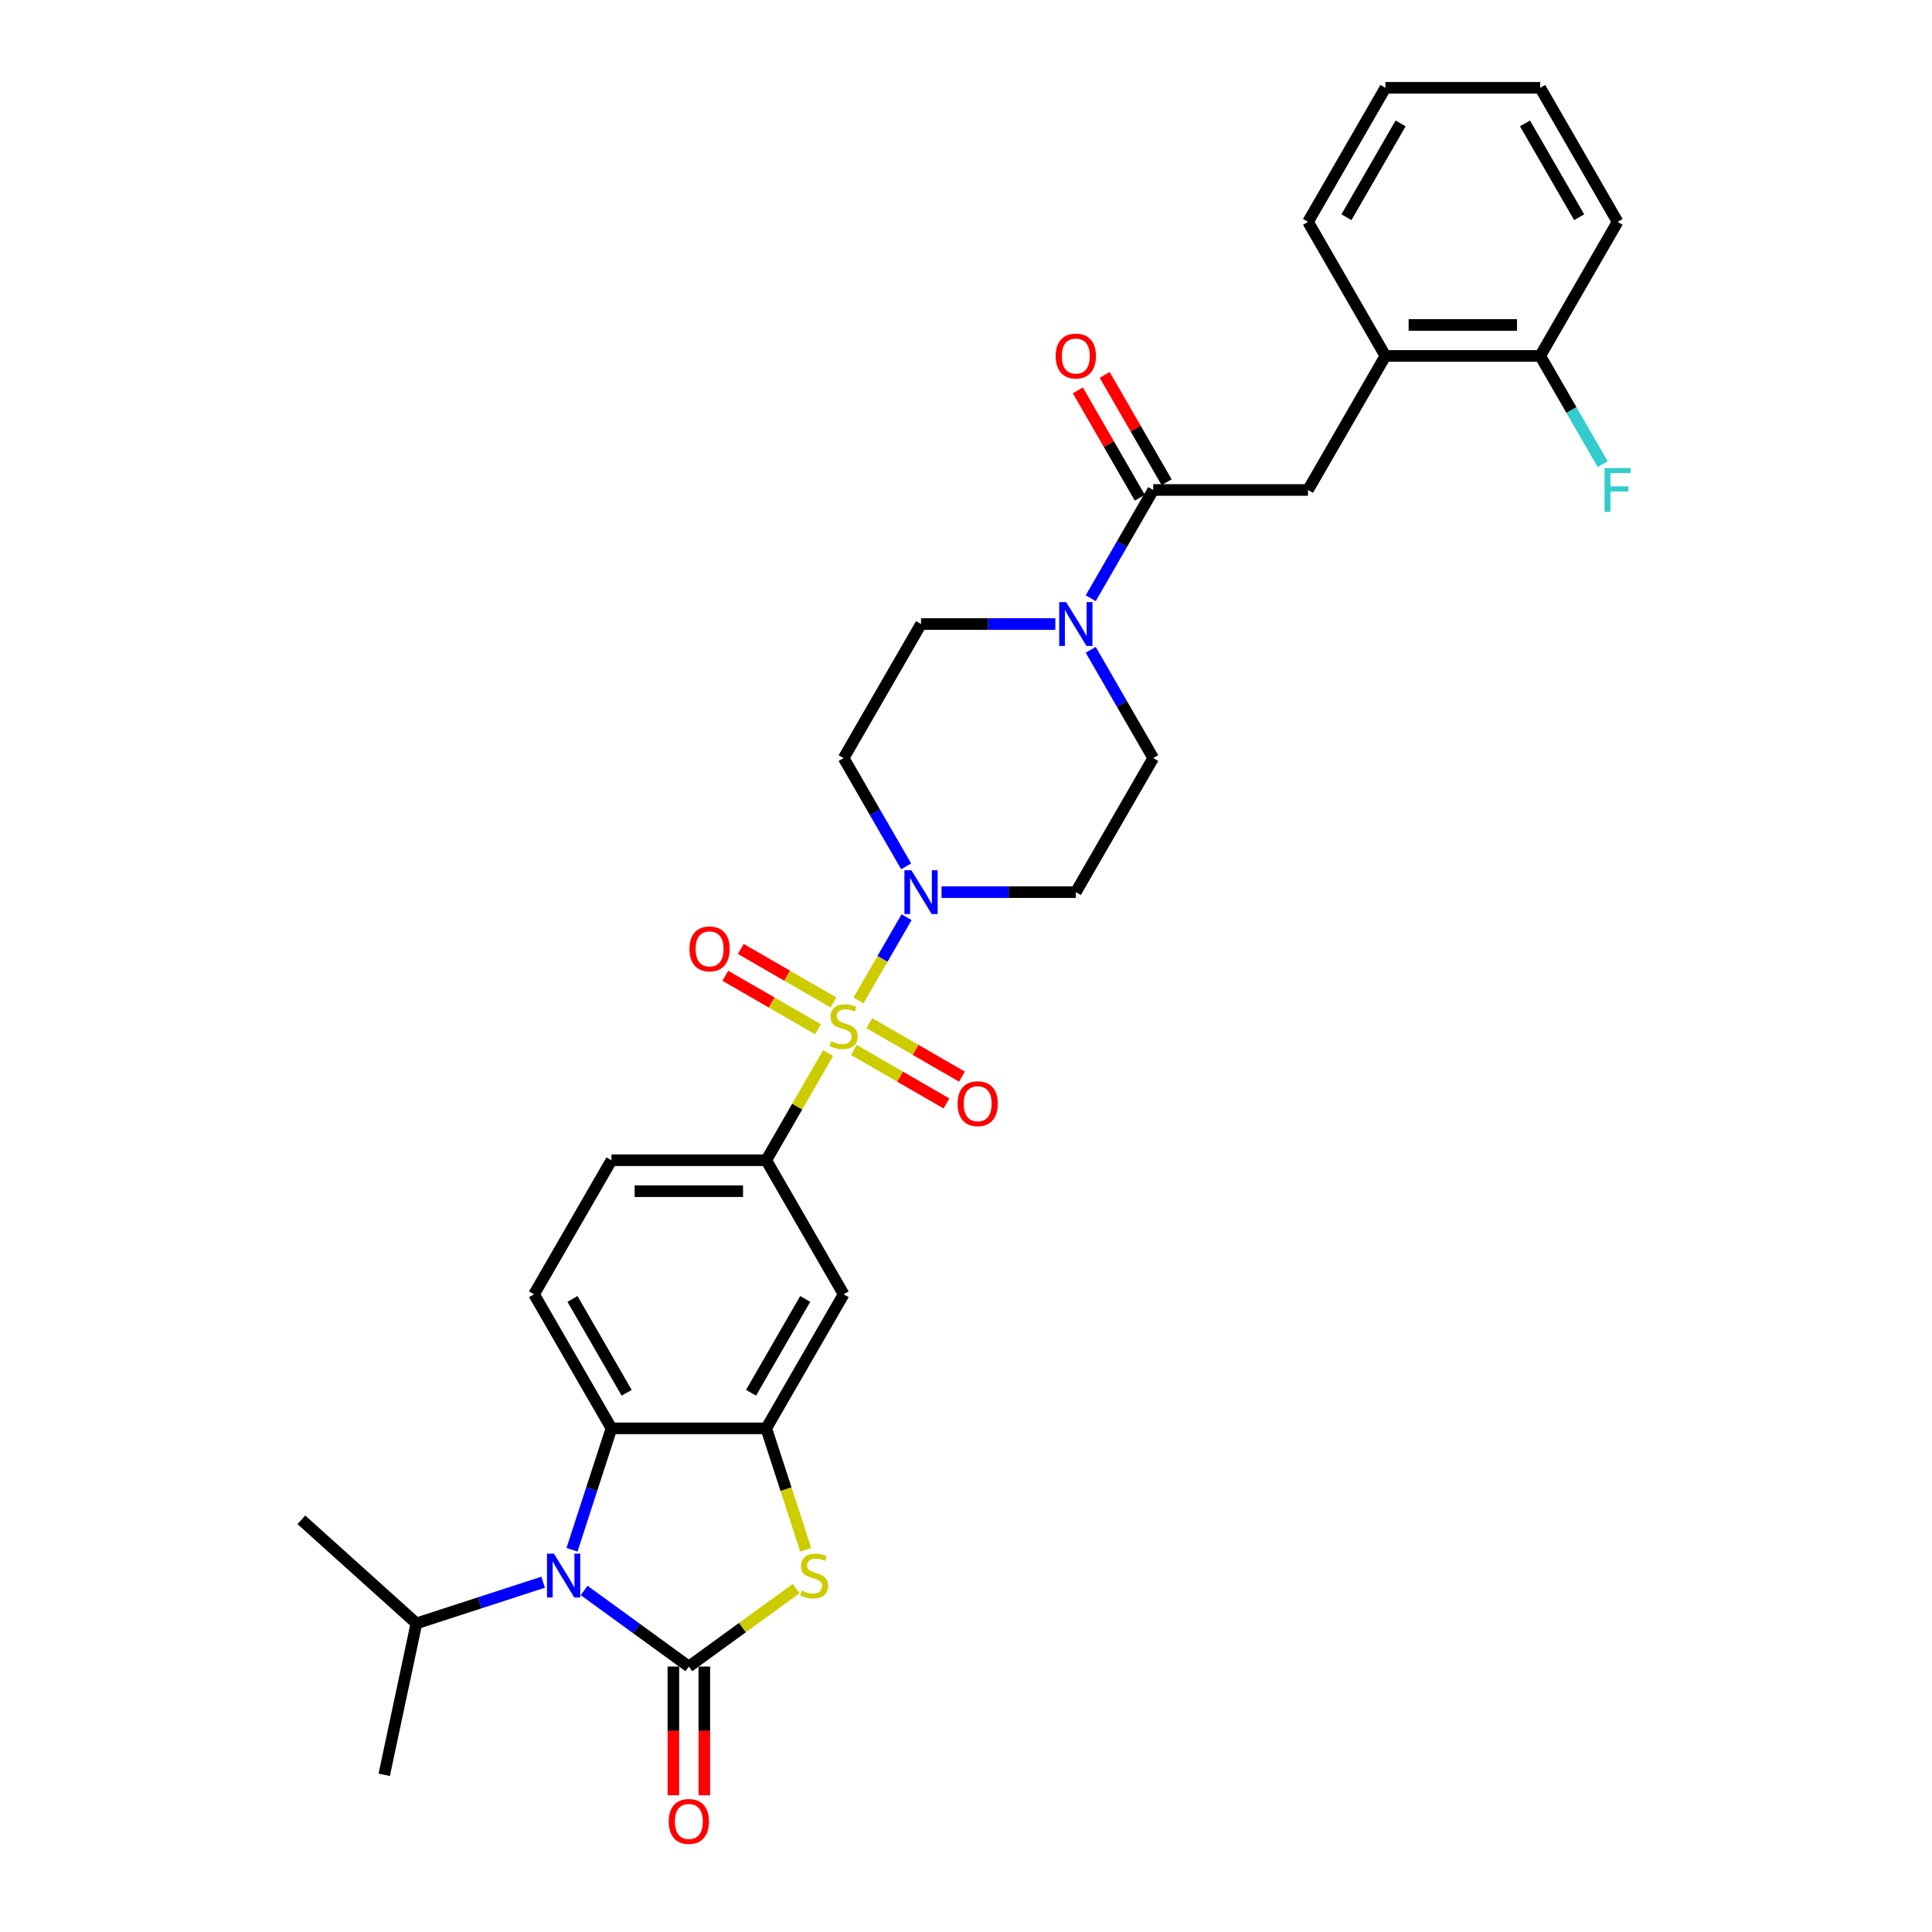 <?xml version='1.0' encoding='iso-8859-1'?>
<svg version='1.1' baseProfile='full'
              xmlns='http://www.w3.org/2000/svg'
                      xmlns:rdkit='http://www.rdkit.org/xml'
                      xmlns:xlink='http://www.w3.org/1999/xlink'
                  xml:space='preserve'
width='1000px' height='1000px' viewBox='0 0 1000 1000'>
<!-- END OF HEADER -->
<rect style='opacity:1.0;fill:#FFFFFF;stroke:none' width='1000' height='1000' x='0' y='0'> </rect>
<path class='bond-3' d='M 444.354,517.837 L 456.798,496.284' style='fill:none;fill-rule:evenodd;stroke:#CCCC00;stroke-width:6px;stroke-linecap:butt;stroke-linejoin:miter;stroke-opacity:1' />
<path class='bond-3' d='M 456.798,496.284 L 469.242,474.731' style='fill:none;fill-rule:evenodd;stroke:#0000FF;stroke-width:6px;stroke-linecap:butt;stroke-linejoin:miter;stroke-opacity:1' />
<path class='bond-6' d='M 428.627,545.078 L 412.617,572.808' style='fill:none;fill-rule:evenodd;stroke:#CCCC00;stroke-width:6px;stroke-linecap:butt;stroke-linejoin:miter;stroke-opacity:1' />
<path class='bond-6' d='M 412.617,572.808 L 396.607,600.538' style='fill:none;fill-rule:evenodd;stroke:#000000;stroke-width:6px;stroke-linecap:butt;stroke-linejoin:miter;stroke-opacity:1' />
<path class='bond-11' d='M 441.938,543.448 L 465.917,557.292' style='fill:none;fill-rule:evenodd;stroke:#CCCC00;stroke-width:6px;stroke-linecap:butt;stroke-linejoin:miter;stroke-opacity:1' />
<path class='bond-11' d='M 465.917,557.292 L 489.895,571.136' style='fill:none;fill-rule:evenodd;stroke:#FF0000;stroke-width:6px;stroke-linecap:butt;stroke-linejoin:miter;stroke-opacity:1' />
<path class='bond-11' d='M 449.95,529.571 L 473.929,543.415' style='fill:none;fill-rule:evenodd;stroke:#CCCC00;stroke-width:6px;stroke-linecap:butt;stroke-linejoin:miter;stroke-opacity:1' />
<path class='bond-11' d='M 473.929,543.415 L 497.907,557.259' style='fill:none;fill-rule:evenodd;stroke:#FF0000;stroke-width:6px;stroke-linecap:butt;stroke-linejoin:miter;stroke-opacity:1' />
<path class='bond-12' d='M 431.394,518.858 L 407.416,505.014' style='fill:none;fill-rule:evenodd;stroke:#CCCC00;stroke-width:6px;stroke-linecap:butt;stroke-linejoin:miter;stroke-opacity:1' />
<path class='bond-12' d='M 407.416,505.014 L 383.438,491.17' style='fill:none;fill-rule:evenodd;stroke:#FF0000;stroke-width:6px;stroke-linecap:butt;stroke-linejoin:miter;stroke-opacity:1' />
<path class='bond-12' d='M 423.383,532.735 L 399.404,518.891' style='fill:none;fill-rule:evenodd;stroke:#CCCC00;stroke-width:6px;stroke-linecap:butt;stroke-linejoin:miter;stroke-opacity:1' />
<path class='bond-12' d='M 399.404,518.891 L 375.426,505.047' style='fill:none;fill-rule:evenodd;stroke:#FF0000;stroke-width:6px;stroke-linecap:butt;stroke-linejoin:miter;stroke-opacity:1' />
<path class='bond-0' d='M 356.547,862.6 L 384.317,842.424' style='fill:none;fill-rule:evenodd;stroke:#000000;stroke-width:6px;stroke-linecap:butt;stroke-linejoin:miter;stroke-opacity:1' />
<path class='bond-0' d='M 384.317,842.424 L 412.087,822.248' style='fill:none;fill-rule:evenodd;stroke:#CCCC00;stroke-width:6px;stroke-linecap:butt;stroke-linejoin:miter;stroke-opacity:1' />
<path class='bond-16' d='M 348.535,862.6 L 348.535,895.922' style='fill:none;fill-rule:evenodd;stroke:#000000;stroke-width:6px;stroke-linecap:butt;stroke-linejoin:miter;stroke-opacity:1' />
<path class='bond-16' d='M 348.535,895.922 L 348.535,929.244' style='fill:none;fill-rule:evenodd;stroke:#FF0000;stroke-width:6px;stroke-linecap:butt;stroke-linejoin:miter;stroke-opacity:1' />
<path class='bond-16' d='M 364.559,862.6 L 364.559,895.922' style='fill:none;fill-rule:evenodd;stroke:#000000;stroke-width:6px;stroke-linecap:butt;stroke-linejoin:miter;stroke-opacity:1' />
<path class='bond-16' d='M 364.559,895.922 L 364.559,929.244' style='fill:none;fill-rule:evenodd;stroke:#FF0000;stroke-width:6px;stroke-linecap:butt;stroke-linejoin:miter;stroke-opacity:1' />
<path class='bond-33' d='M 356.547,862.6 L 329.442,842.907' style='fill:none;fill-rule:evenodd;stroke:#000000;stroke-width:6px;stroke-linecap:butt;stroke-linejoin:miter;stroke-opacity:1' />
<path class='bond-33' d='M 329.442,842.907 L 302.337,823.214' style='fill:none;fill-rule:evenodd;stroke:#0000FF;stroke-width:6px;stroke-linecap:butt;stroke-linejoin:miter;stroke-opacity:1' />
<path class='bond-1' d='M 296.066,802.159 L 306.277,770.734' style='fill:none;fill-rule:evenodd;stroke:#0000FF;stroke-width:6px;stroke-linecap:butt;stroke-linejoin:miter;stroke-opacity:1' />
<path class='bond-1' d='M 306.277,770.734 L 316.487,739.309' style='fill:none;fill-rule:evenodd;stroke:#000000;stroke-width:6px;stroke-linecap:butt;stroke-linejoin:miter;stroke-opacity:1' />
<path class='bond-22' d='M 281.121,818.954 L 248.326,829.61' style='fill:none;fill-rule:evenodd;stroke:#0000FF;stroke-width:6px;stroke-linecap:butt;stroke-linejoin:miter;stroke-opacity:1' />
<path class='bond-22' d='M 248.326,829.61 L 215.531,840.266' style='fill:none;fill-rule:evenodd;stroke:#000000;stroke-width:6px;stroke-linecap:butt;stroke-linejoin:miter;stroke-opacity:1' />
<path class='bond-2' d='M 417.038,802.192 L 406.822,770.75' style='fill:none;fill-rule:evenodd;stroke:#CCCC00;stroke-width:6px;stroke-linecap:butt;stroke-linejoin:miter;stroke-opacity:1' />
<path class='bond-2' d='M 406.822,770.75 L 396.607,739.309' style='fill:none;fill-rule:evenodd;stroke:#000000;stroke-width:6px;stroke-linecap:butt;stroke-linejoin:miter;stroke-opacity:1' />
<path class='bond-13' d='M 487.334,461.767 L 522.09,461.767' style='fill:none;fill-rule:evenodd;stroke:#0000FF;stroke-width:6px;stroke-linecap:butt;stroke-linejoin:miter;stroke-opacity:1' />
<path class='bond-13' d='M 522.09,461.767 L 556.845,461.767' style='fill:none;fill-rule:evenodd;stroke:#000000;stroke-width:6px;stroke-linecap:butt;stroke-linejoin:miter;stroke-opacity:1' />
<path class='bond-14' d='M 469.02,448.419 L 452.843,420.401' style='fill:none;fill-rule:evenodd;stroke:#0000FF;stroke-width:6px;stroke-linecap:butt;stroke-linejoin:miter;stroke-opacity:1' />
<path class='bond-14' d='M 452.843,420.401 L 436.666,392.382' style='fill:none;fill-rule:evenodd;stroke:#000000;stroke-width:6px;stroke-linecap:butt;stroke-linejoin:miter;stroke-opacity:1' />
<path class='bond-4' d='M 396.607,739.309 L 436.666,669.924' style='fill:none;fill-rule:evenodd;stroke:#000000;stroke-width:6px;stroke-linecap:butt;stroke-linejoin:miter;stroke-opacity:1' />
<path class='bond-4' d='M 388.738,720.889 L 416.78,672.32' style='fill:none;fill-rule:evenodd;stroke:#000000;stroke-width:6px;stroke-linecap:butt;stroke-linejoin:miter;stroke-opacity:1' />
<path class='bond-32' d='M 396.607,739.309 L 316.487,739.309' style='fill:none;fill-rule:evenodd;stroke:#000000;stroke-width:6px;stroke-linecap:butt;stroke-linejoin:miter;stroke-opacity:1' />
<path class='bond-5' d='M 316.487,739.309 L 276.427,669.924' style='fill:none;fill-rule:evenodd;stroke:#000000;stroke-width:6px;stroke-linecap:butt;stroke-linejoin:miter;stroke-opacity:1' />
<path class='bond-5' d='M 324.355,720.889 L 296.313,672.32' style='fill:none;fill-rule:evenodd;stroke:#000000;stroke-width:6px;stroke-linecap:butt;stroke-linejoin:miter;stroke-opacity:1' />
<path class='bond-9' d='M 396.607,600.538 L 436.666,669.924' style='fill:none;fill-rule:evenodd;stroke:#000000;stroke-width:6px;stroke-linecap:butt;stroke-linejoin:miter;stroke-opacity:1' />
<path class='bond-20' d='M 396.607,600.538 L 316.487,600.538' style='fill:none;fill-rule:evenodd;stroke:#000000;stroke-width:6px;stroke-linecap:butt;stroke-linejoin:miter;stroke-opacity:1' />
<path class='bond-20' d='M 384.589,616.562 L 328.505,616.562' style='fill:none;fill-rule:evenodd;stroke:#000000;stroke-width:6px;stroke-linecap:butt;stroke-linejoin:miter;stroke-opacity:1' />
<path class='bond-7' d='M 596.905,253.611 L 580.729,281.63' style='fill:none;fill-rule:evenodd;stroke:#000000;stroke-width:6px;stroke-linecap:butt;stroke-linejoin:miter;stroke-opacity:1' />
<path class='bond-7' d='M 580.729,281.63 L 564.552,309.649' style='fill:none;fill-rule:evenodd;stroke:#0000FF;stroke-width:6px;stroke-linecap:butt;stroke-linejoin:miter;stroke-opacity:1' />
<path class='bond-10' d='M 596.905,253.611 L 677.025,253.611' style='fill:none;fill-rule:evenodd;stroke:#000000;stroke-width:6px;stroke-linecap:butt;stroke-linejoin:miter;stroke-opacity:1' />
<path class='bond-21' d='M 603.844,249.605 L 587.806,221.827' style='fill:none;fill-rule:evenodd;stroke:#000000;stroke-width:6px;stroke-linecap:butt;stroke-linejoin:miter;stroke-opacity:1' />
<path class='bond-21' d='M 587.806,221.827 L 571.768,194.048' style='fill:none;fill-rule:evenodd;stroke:#FF0000;stroke-width:6px;stroke-linecap:butt;stroke-linejoin:miter;stroke-opacity:1' />
<path class='bond-21' d='M 589.967,257.617 L 573.929,229.839' style='fill:none;fill-rule:evenodd;stroke:#000000;stroke-width:6px;stroke-linecap:butt;stroke-linejoin:miter;stroke-opacity:1' />
<path class='bond-21' d='M 573.929,229.839 L 557.891,202.06' style='fill:none;fill-rule:evenodd;stroke:#FF0000;stroke-width:6px;stroke-linecap:butt;stroke-linejoin:miter;stroke-opacity:1' />
<path class='bond-8' d='M 546.238,322.996 L 511.482,322.996' style='fill:none;fill-rule:evenodd;stroke:#0000FF;stroke-width:6px;stroke-linecap:butt;stroke-linejoin:miter;stroke-opacity:1' />
<path class='bond-8' d='M 511.482,322.996 L 476.726,322.996' style='fill:none;fill-rule:evenodd;stroke:#000000;stroke-width:6px;stroke-linecap:butt;stroke-linejoin:miter;stroke-opacity:1' />
<path class='bond-31' d='M 564.552,336.344 L 580.729,364.363' style='fill:none;fill-rule:evenodd;stroke:#0000FF;stroke-width:6px;stroke-linecap:butt;stroke-linejoin:miter;stroke-opacity:1' />
<path class='bond-31' d='M 580.729,364.363 L 596.905,392.382' style='fill:none;fill-rule:evenodd;stroke:#000000;stroke-width:6px;stroke-linecap:butt;stroke-linejoin:miter;stroke-opacity:1' />
<path class='bond-17' d='M 677.025,253.611 L 717.084,184.225' style='fill:none;fill-rule:evenodd;stroke:#000000;stroke-width:6px;stroke-linecap:butt;stroke-linejoin:miter;stroke-opacity:1' />
<path class='bond-18' d='M 556.845,461.767 L 596.905,392.382' style='fill:none;fill-rule:evenodd;stroke:#000000;stroke-width:6px;stroke-linecap:butt;stroke-linejoin:miter;stroke-opacity:1' />
<path class='bond-19' d='M 436.666,392.382 L 476.726,322.996' style='fill:none;fill-rule:evenodd;stroke:#000000;stroke-width:6px;stroke-linecap:butt;stroke-linejoin:miter;stroke-opacity:1' />
<path class='bond-15' d='M 276.427,669.924 L 316.487,600.538' style='fill:none;fill-rule:evenodd;stroke:#000000;stroke-width:6px;stroke-linecap:butt;stroke-linejoin:miter;stroke-opacity:1' />
<path class='bond-23' d='M 717.084,184.225 L 797.204,184.225' style='fill:none;fill-rule:evenodd;stroke:#000000;stroke-width:6px;stroke-linecap:butt;stroke-linejoin:miter;stroke-opacity:1' />
<path class='bond-23' d='M 729.102,168.202 L 785.186,168.202' style='fill:none;fill-rule:evenodd;stroke:#000000;stroke-width:6px;stroke-linecap:butt;stroke-linejoin:miter;stroke-opacity:1' />
<path class='bond-25' d='M 717.084,184.225 L 677.025,114.84' style='fill:none;fill-rule:evenodd;stroke:#000000;stroke-width:6px;stroke-linecap:butt;stroke-linejoin:miter;stroke-opacity:1' />
<path class='bond-27' d='M 215.531,840.266 L 155.99,786.655' style='fill:none;fill-rule:evenodd;stroke:#000000;stroke-width:6px;stroke-linecap:butt;stroke-linejoin:miter;stroke-opacity:1' />
<path class='bond-28' d='M 215.531,840.266 L 198.873,918.634' style='fill:none;fill-rule:evenodd;stroke:#000000;stroke-width:6px;stroke-linecap:butt;stroke-linejoin:miter;stroke-opacity:1' />
<path class='bond-24' d='M 797.204,184.225 L 813.38,212.244' style='fill:none;fill-rule:evenodd;stroke:#000000;stroke-width:6px;stroke-linecap:butt;stroke-linejoin:miter;stroke-opacity:1' />
<path class='bond-24' d='M 813.38,212.244 L 829.557,240.263' style='fill:none;fill-rule:evenodd;stroke:#33CCCC;stroke-width:6px;stroke-linecap:butt;stroke-linejoin:miter;stroke-opacity:1' />
<path class='bond-26' d='M 797.204,184.225 L 837.264,114.84' style='fill:none;fill-rule:evenodd;stroke:#000000;stroke-width:6px;stroke-linecap:butt;stroke-linejoin:miter;stroke-opacity:1' />
<path class='bond-29' d='M 677.025,114.84 L 717.084,45.455' style='fill:none;fill-rule:evenodd;stroke:#000000;stroke-width:6px;stroke-linecap:butt;stroke-linejoin:miter;stroke-opacity:1' />
<path class='bond-29' d='M 696.911,112.444 L 724.952,63.874' style='fill:none;fill-rule:evenodd;stroke:#000000;stroke-width:6px;stroke-linecap:butt;stroke-linejoin:miter;stroke-opacity:1' />
<path class='bond-34' d='M 837.264,114.84 L 797.204,45.455' style='fill:none;fill-rule:evenodd;stroke:#000000;stroke-width:6px;stroke-linecap:butt;stroke-linejoin:miter;stroke-opacity:1' />
<path class='bond-34' d='M 817.377,112.444 L 789.336,63.874' style='fill:none;fill-rule:evenodd;stroke:#000000;stroke-width:6px;stroke-linecap:butt;stroke-linejoin:miter;stroke-opacity:1' />
<path class='bond-30' d='M 717.084,45.455 L 797.204,45.455' style='fill:none;fill-rule:evenodd;stroke:#000000;stroke-width:6px;stroke-linecap:butt;stroke-linejoin:miter;stroke-opacity:1' />
<path  class='atom-0' d='M 430.257 538.94
Q 430.513 539.037, 431.571 539.485
Q 432.628 539.934, 433.782 540.222
Q 434.968 540.479, 436.122 540.479
Q 438.269 540.479, 439.519 539.453
Q 440.768 538.396, 440.768 536.569
Q 440.768 535.319, 440.127 534.55
Q 439.519 533.781, 438.557 533.364
Q 437.596 532.948, 435.993 532.467
Q 433.974 531.858, 432.756 531.281
Q 431.571 530.704, 430.705 529.486
Q 429.872 528.269, 429.872 526.217
Q 429.872 523.365, 431.795 521.603
Q 433.75 519.84, 437.596 519.84
Q 440.224 519.84, 443.204 521.09
L 442.467 523.558
Q 439.743 522.436, 437.692 522.436
Q 435.481 522.436, 434.263 523.365
Q 433.045 524.263, 433.077 525.833
Q 433.077 527.051, 433.686 527.788
Q 434.327 528.525, 435.224 528.942
Q 436.154 529.358, 437.692 529.839
Q 439.743 530.48, 440.961 531.121
Q 442.179 531.762, 443.044 533.076
Q 443.941 534.358, 443.941 536.569
Q 443.941 539.71, 441.826 541.408
Q 439.743 543.075, 436.25 543.075
Q 434.231 543.075, 432.692 542.626
Q 431.186 542.209, 429.391 541.472
L 430.257 538.94
' fill='#CCCC00'/>
<path  class='atom-2' d='M 286.713 804.162
L 294.148 816.18
Q 294.886 817.366, 296.071 819.513
Q 297.257 821.661, 297.321 821.789
L 297.321 804.162
L 300.334 804.162
L 300.334 826.852
L 297.225 826.852
L 289.245 813.713
Q 288.316 812.174, 287.322 810.412
Q 286.361 808.649, 286.072 808.104
L 286.072 826.852
L 283.124 826.852
L 283.124 804.162
L 286.713 804.162
' fill='#0000FF'/>
<path  class='atom-3' d='M 414.955 823.295
Q 415.212 823.391, 416.269 823.84
Q 417.327 824.288, 418.481 824.577
Q 419.666 824.833, 420.82 824.833
Q 422.967 824.833, 424.217 823.808
Q 425.467 822.75, 425.467 820.923
Q 425.467 819.674, 424.826 818.904
Q 424.217 818.135, 423.256 817.719
Q 422.294 817.302, 420.692 816.821
Q 418.673 816.212, 417.455 815.636
Q 416.269 815.059, 415.404 813.841
Q 414.571 812.623, 414.571 810.572
Q 414.571 807.72, 416.494 805.957
Q 418.449 804.194, 422.294 804.194
Q 424.922 804.194, 427.903 805.444
L 427.166 807.912
Q 424.441 806.79, 422.39 806.79
Q 420.179 806.79, 418.961 807.72
Q 417.743 808.617, 417.776 810.187
Q 417.776 811.405, 418.384 812.142
Q 419.025 812.879, 419.923 813.296
Q 420.852 813.713, 422.39 814.193
Q 424.441 814.834, 425.659 815.475
Q 426.877 816.116, 427.742 817.43
Q 428.64 818.712, 428.64 820.923
Q 428.64 824.064, 426.525 825.763
Q 424.441 827.429, 420.948 827.429
Q 418.929 827.429, 417.391 826.98
Q 415.885 826.564, 414.09 825.827
L 414.955 823.295
' fill='#CCCC00'/>
<path  class='atom-4' d='M 471.711 450.422
L 479.146 462.44
Q 479.883 463.626, 481.069 465.773
Q 482.254 467.921, 482.318 468.049
L 482.318 450.422
L 485.331 450.422
L 485.331 473.112
L 482.222 473.112
L 474.242 459.973
Q 473.313 458.434, 472.319 456.672
Q 471.358 454.909, 471.07 454.364
L 471.07 473.112
L 468.121 473.112
L 468.121 450.422
L 471.711 450.422
' fill='#0000FF'/>
<path  class='atom-9' d='M 551.83 311.652
L 559.265 323.669
Q 560.002 324.855, 561.188 327.002
Q 562.374 329.15, 562.438 329.278
L 562.438 311.652
L 565.45 311.652
L 565.45 334.341
L 562.342 334.341
L 554.362 321.202
Q 553.432 319.663, 552.439 317.901
Q 551.477 316.138, 551.189 315.593
L 551.189 334.341
L 548.241 334.341
L 548.241 311.652
L 551.83 311.652
' fill='#0000FF'/>
<path  class='atom-12' d='M 495.636 571.277
Q 495.636 565.829, 498.328 562.784
Q 501.02 559.739, 506.052 559.739
Q 511.083 559.739, 513.775 562.784
Q 516.467 565.829, 516.467 571.277
Q 516.467 576.789, 513.743 579.93
Q 511.019 583.038, 506.052 583.038
Q 501.052 583.038, 498.328 579.93
Q 495.636 576.821, 495.636 571.277
M 506.052 580.474
Q 509.513 580.474, 511.372 578.167
Q 513.263 575.827, 513.263 571.277
Q 513.263 566.822, 511.372 564.579
Q 509.513 562.303, 506.052 562.303
Q 502.591 562.303, 500.7 564.547
Q 498.841 566.79, 498.841 571.277
Q 498.841 575.859, 500.7 578.167
Q 502.591 580.474, 506.052 580.474
' fill='#FF0000'/>
<path  class='atom-13' d='M 356.865 491.157
Q 356.865 485.709, 359.557 482.665
Q 362.249 479.62, 367.281 479.62
Q 372.312 479.62, 375.004 482.665
Q 377.696 485.709, 377.696 491.157
Q 377.696 496.669, 374.972 499.81
Q 372.248 502.919, 367.281 502.919
Q 362.281 502.919, 359.557 499.81
Q 356.865 496.701, 356.865 491.157
M 367.281 500.355
Q 370.742 500.355, 372.601 498.047
Q 374.492 495.708, 374.492 491.157
Q 374.492 486.703, 372.601 484.459
Q 370.742 482.184, 367.281 482.184
Q 363.82 482.184, 361.929 484.427
Q 360.07 486.671, 360.07 491.157
Q 360.07 495.74, 361.929 498.047
Q 363.82 500.355, 367.281 500.355
' fill='#FF0000'/>
<path  class='atom-17' d='M 346.131 942.784
Q 346.131 937.336, 348.823 934.291
Q 351.515 931.247, 356.547 931.247
Q 361.578 931.247, 364.27 934.291
Q 366.962 937.336, 366.962 942.784
Q 366.962 948.296, 364.238 951.437
Q 361.514 954.545, 356.547 954.545
Q 351.547 954.545, 348.823 951.437
Q 346.131 948.328, 346.131 942.784
M 356.547 951.982
Q 360.008 951.982, 361.867 949.674
Q 363.758 947.335, 363.758 942.784
Q 363.758 938.329, 361.867 936.086
Q 360.008 933.811, 356.547 933.811
Q 353.086 933.811, 351.195 936.054
Q 349.336 938.297, 349.336 942.784
Q 349.336 947.367, 351.195 949.674
Q 353.086 951.982, 356.547 951.982
' fill='#FF0000'/>
<path  class='atom-22' d='M 546.43 184.29
Q 546.43 178.841, 549.122 175.797
Q 551.814 172.752, 556.845 172.752
Q 561.877 172.752, 564.569 175.797
Q 567.261 178.841, 567.261 184.29
Q 567.261 189.802, 564.537 192.942
Q 561.813 196.051, 556.845 196.051
Q 551.846 196.051, 549.122 192.942
Q 546.43 189.834, 546.43 184.29
M 556.845 193.487
Q 560.307 193.487, 562.165 191.18
Q 564.056 188.84, 564.056 184.29
Q 564.056 179.835, 562.165 177.592
Q 560.307 175.316, 556.845 175.316
Q 553.384 175.316, 551.493 177.56
Q 549.635 179.803, 549.635 184.29
Q 549.635 188.872, 551.493 191.18
Q 553.384 193.487, 556.845 193.487
' fill='#FF0000'/>
<path  class='atom-25' d='M 830.517 242.266
L 844.01 242.266
L 844.01 244.862
L 833.562 244.862
L 833.562 251.752
L 842.856 251.752
L 842.856 254.38
L 833.562 254.38
L 833.562 264.956
L 830.517 264.956
L 830.517 242.266
' fill='#33CCCC'/>
</svg>
